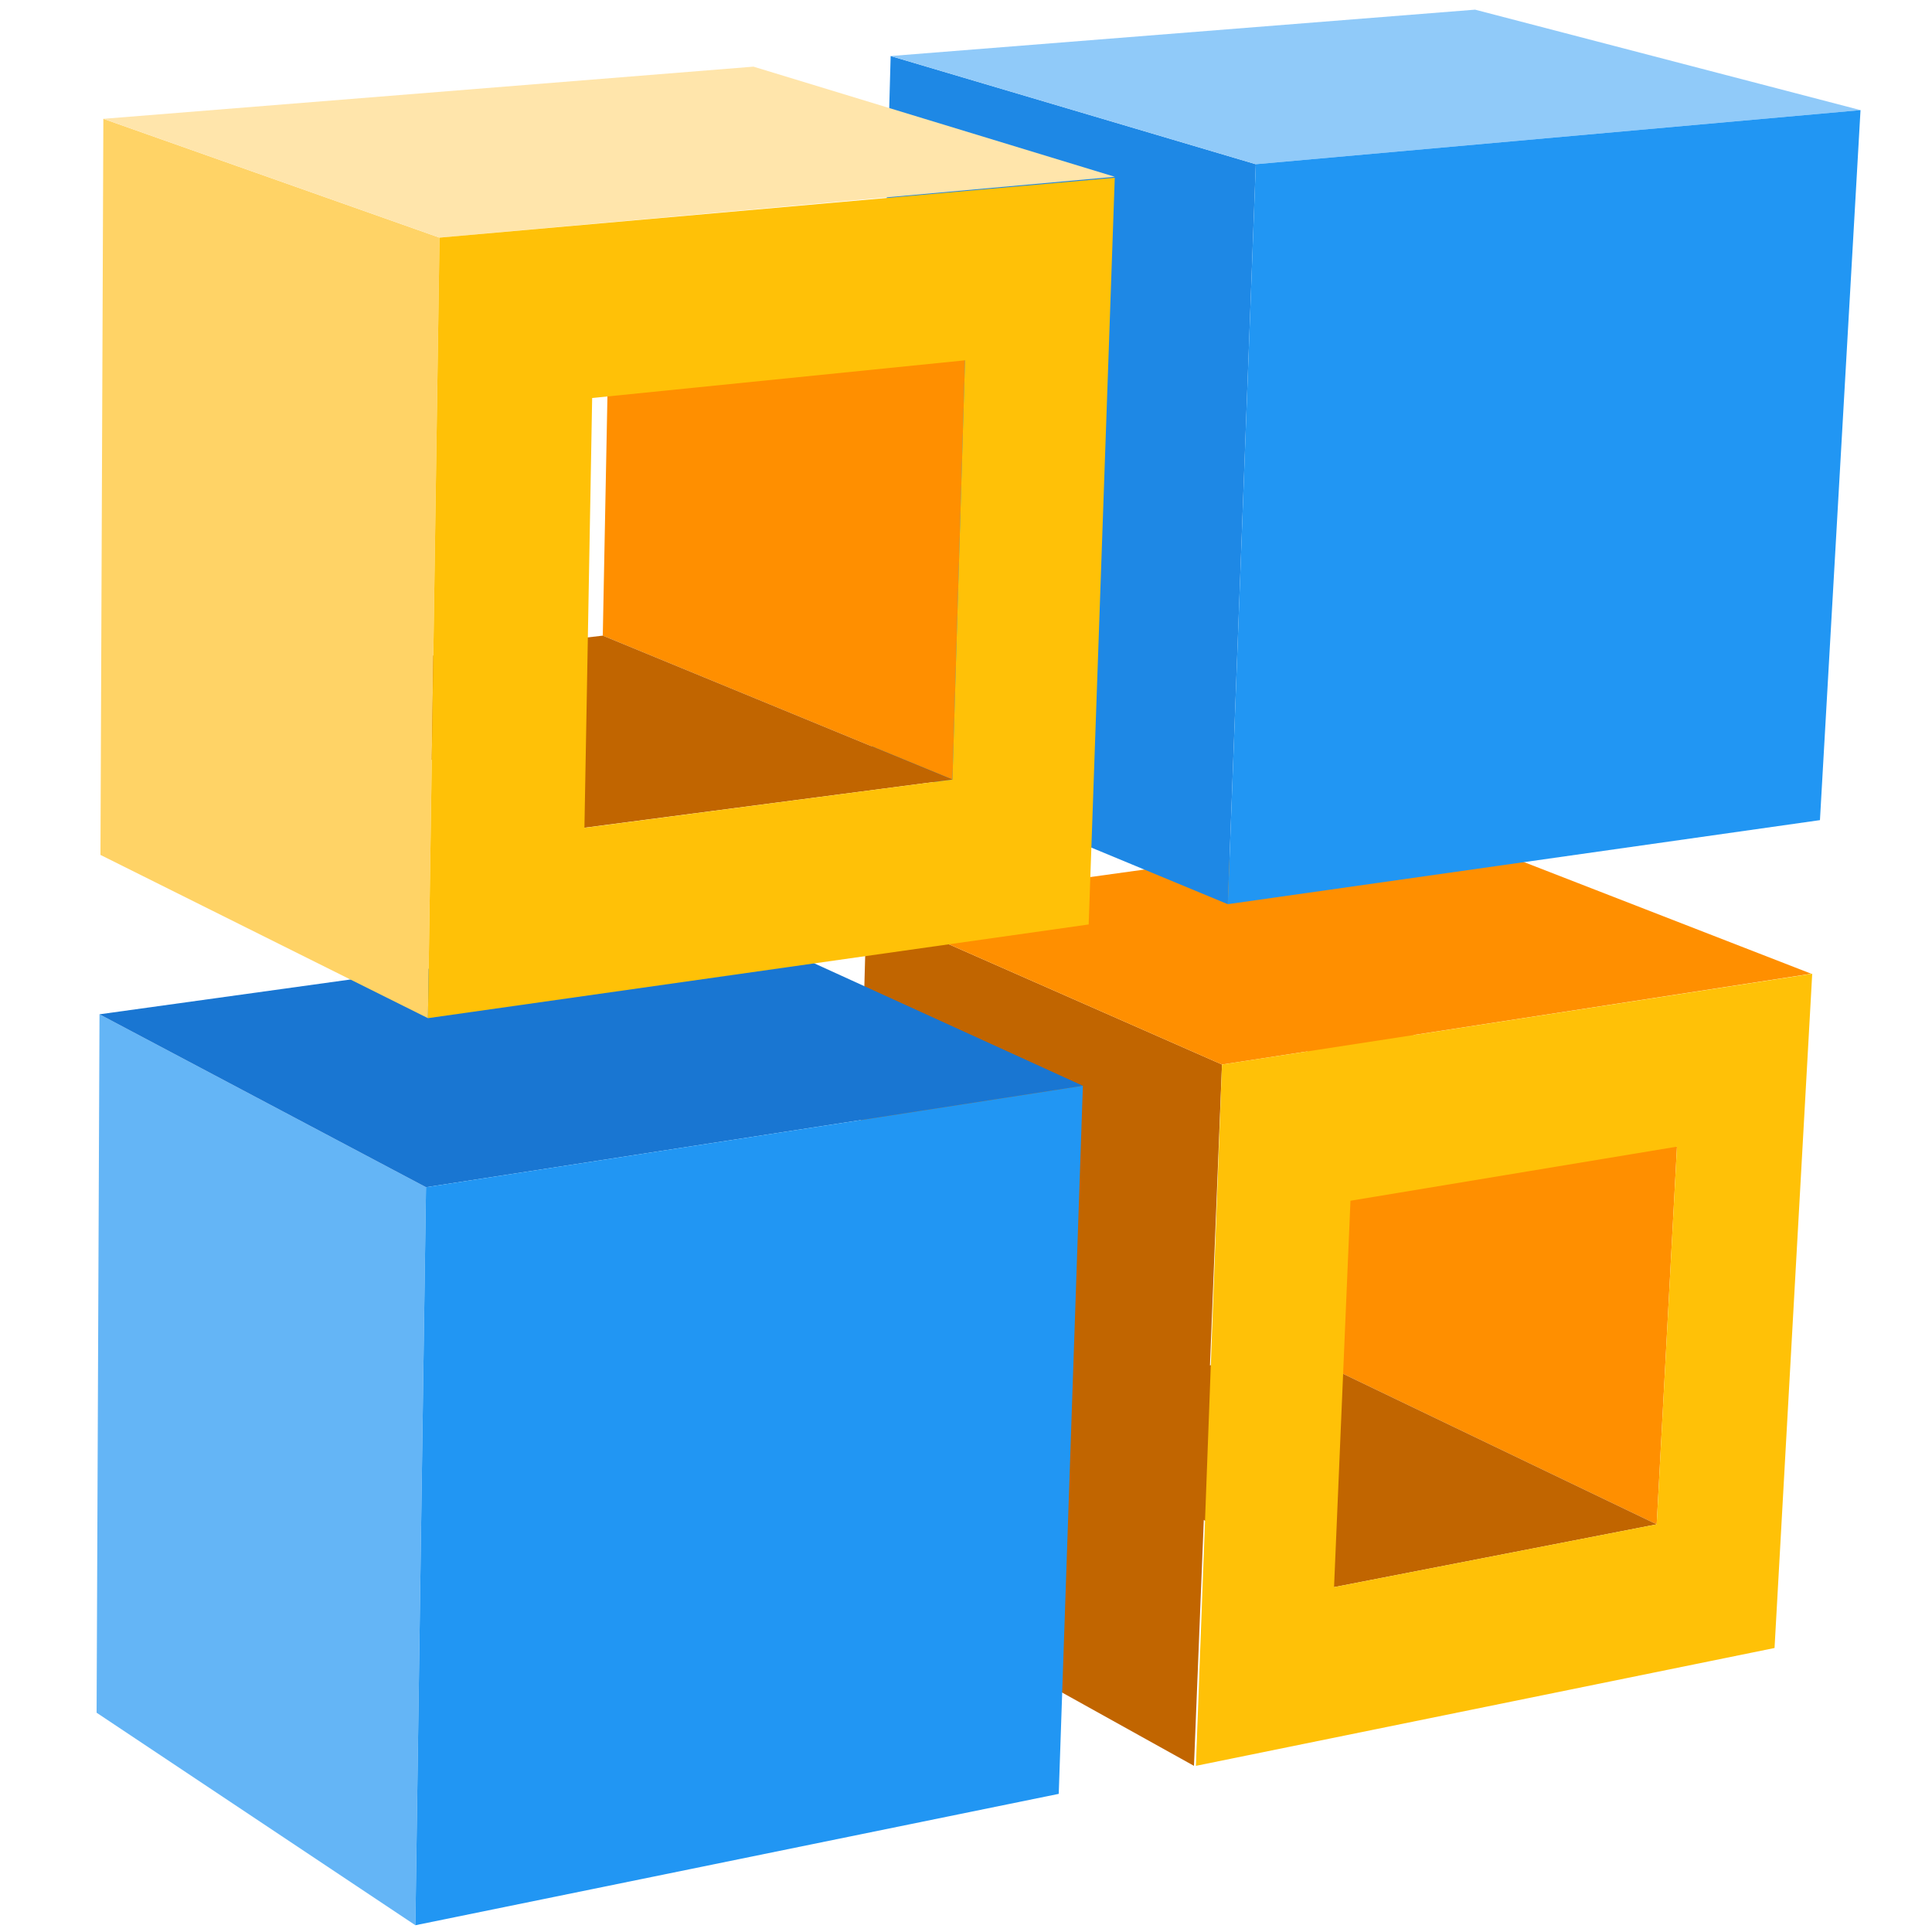 <?xml version="1.0" standalone="no"?><!DOCTYPE svg PUBLIC "-//W3C//DTD SVG 1.1//EN" "http://www.w3.org/Graphics/SVG/1.1/DTD/svg11.dtd"><svg class="icon" width="200px" height="200.00px" viewBox="0 0 1024 1024" version="1.1" xmlns="http://www.w3.org/2000/svg"><path d="M878.08 807.936l-192-92.16 8.192-190.464 194.56 82.432z" fill="#FF8F00" /><path d="M707.072 841.216l-186.88-96.256 165.888-29.184 192 92.16z" fill="#C16500" /><path d="M632.832 935.936l-183.296-101.888L459.264 481.28l188.416 82.944z" fill="#C16500" /><path d="M647.68 564.224L459.264 481.28l303.104-41.984 197.632 76.8z" fill="#FF8F00" /><path d="M647.68 564.224l312.832-48.128-19.968 357.376-306.688 62.464 13.824-371.712z m230.4 243.712l10.752-200.192-173.056 28.672-8.704 204.8 171.008-33.28" fill="#FFC107" /><path d="M650.752 479.232L461.824 400.896l10.24-371.2L665.6 87.04z" fill="#1E88E5" /><path d="M665.6 87.04L472.064 29.696 781.824 5.12l204.288 53.248z" fill="#90CAF9" /><path d="M986.112 58.368l-21.504 376.32-313.856 44.544L665.6 87.04z" fill="#2196F3" /><path d="M220.16 1020.416l-168.96-112.64 1.536-370.176 173.056 91.648z" fill="#64B5F6" /><path d="M225.792 629.248L52.736 537.6l335.872-46.592 185.344 84.48z" fill="#1976D2" /><path d="M573.952 575.488l-12.8 375.296L220.16 1020.416l5.632-391.168z" fill="#2196F3" /><path d="M504.832 413.184L319.488 336.896l4.096-210.432 187.904 64.512z" fill="#FF8F00" /><path d="M309.248 438.784L131.072 358.912l188.416-22.016 185.344 76.288z" fill="#C16500" /><path d="M226.816 539.648L53.248 453.12l1.536-390.144 178.176 62.976z" fill="#FFD366" /><path d="M232.96 125.952L54.784 62.976 399.36 35.328l191.488 58.368z" fill="#FFE5AB" /><path d="M232.96 125.952l357.888-31.744-13.824 395.776-350.208 49.664 6.144-413.696z m271.872 287.232l6.656-222.208-197.632 19.968-4.096 227.84 195.072-25.6" fill="#FFC107" /></svg>